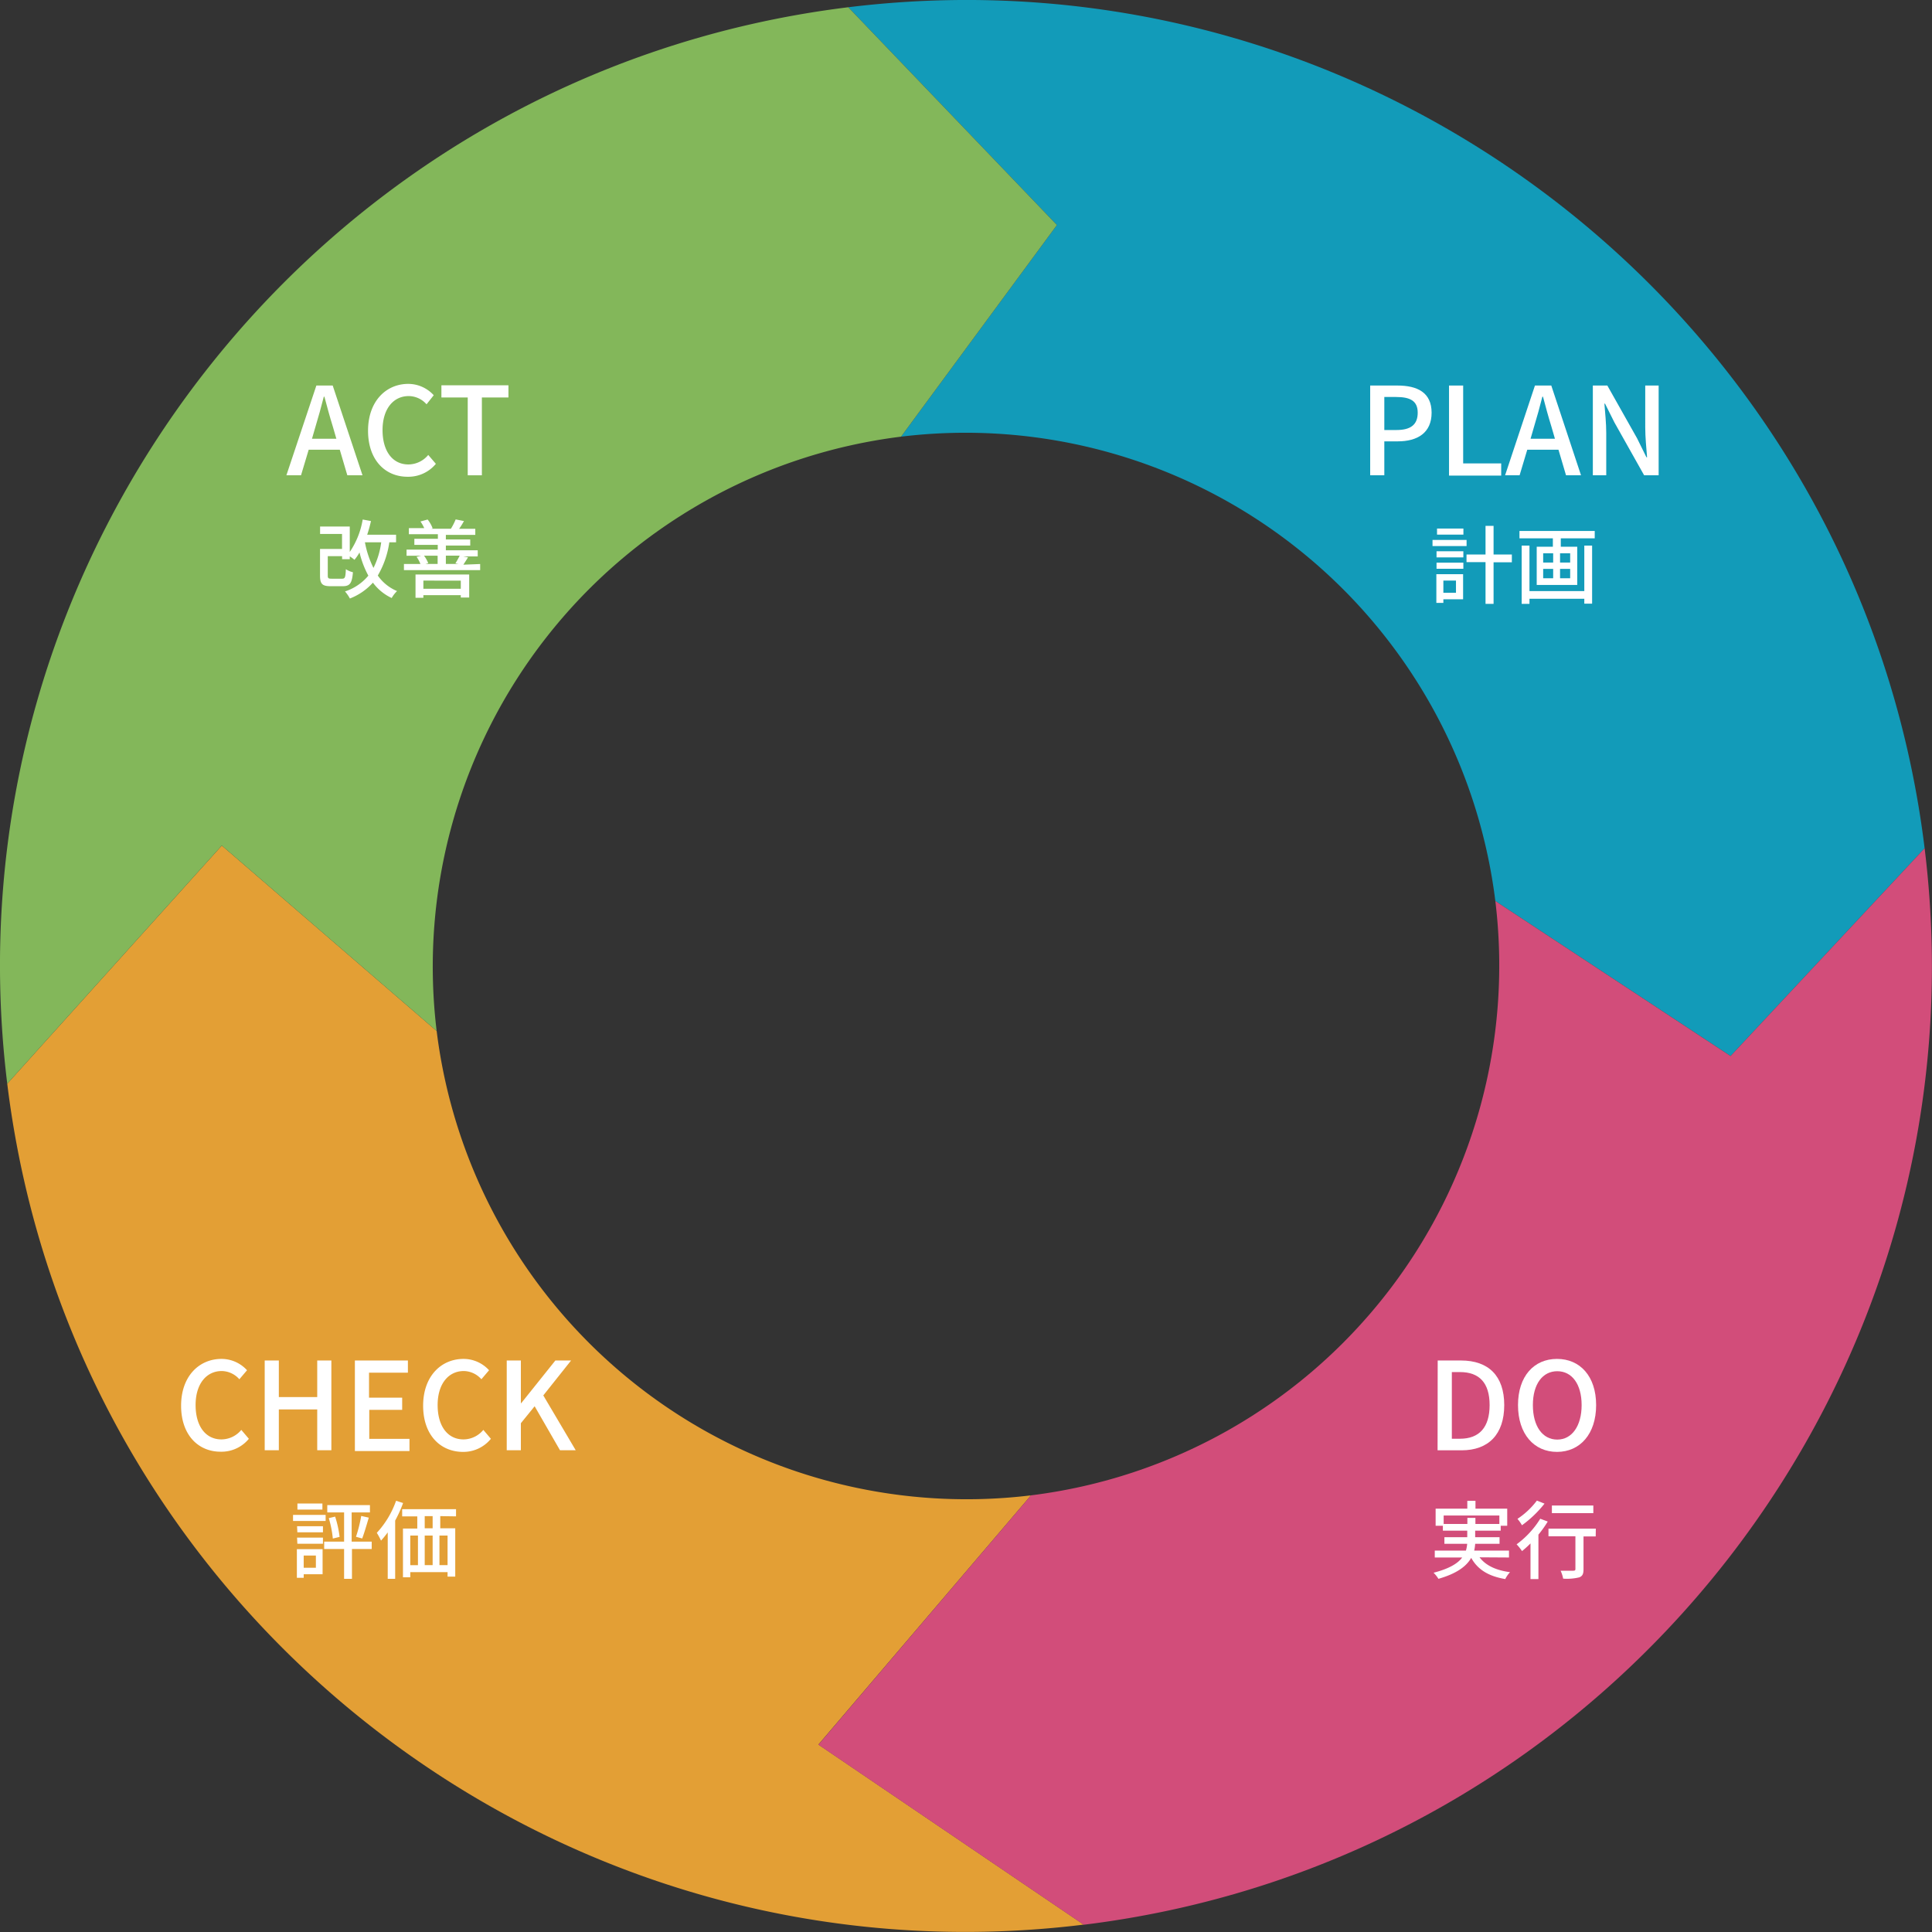 <svg xmlns="http://www.w3.org/2000/svg" viewBox="0 0 317.06 317.07"><rect x="0" y="0" width="317.06" height="317.07" fill="#333333" stroke="none"/><defs><style>.cls-1{fill:none;}.cls-2{fill:#e39f35;}.cls-3{fill:#129bb9;}.cls-4{fill:#83b75a;}.cls-5{fill:#d24d7a;}.cls-6{isolation:isolate;}.cls-7{fill:#fff;}</style></defs><g id="レイヤー_2" data-name="レイヤー 2"><g id="レイヤー_1-2" data-name="レイヤー 1"><g id="s_consulting_figure_1" data-name="s consulting figure 1"><g id="グループ_337" data-name="グループ 337"><circle id="楕円形_20" data-name="楕円形 20" class="cls-1" cx="158.53" cy="158.53" r="87.52"/><path id="パス_754" data-name="パス 754" class="cls-2" d="M169.2,245.4a87.62,87.62,0,0,1-97.54-76.2L36.4,138.76,1.19,177.85c10.65,86.76,89.9,148.68,176.66,138l-43.54-29.55Z"/><path id="パス_755" data-name="パス 755" class="cls-3" d="M139.21,1.19l34.24,35.74L147.87,71.66a87.62,87.62,0,0,1,97.53,76.21L284,173.31l31.85-34.1C305.22,52.46,226-9.46,139.21,1.19Z"/><path id="パス_756" data-name="パス 756" class="cls-4" d="M139.21,1.19C52.46,11.84-9.46,91.09,1.19,177.85L36.4,138.76,71.66,169.2a87.64,87.64,0,0,1,76.21-97.54l25.58-34.73Z"/><path id="パス_757" data-name="パス 757" class="cls-5" d="M284,173.31,245.4,147.87a87.61,87.61,0,0,1-76.2,97.53l-34.89,40.92,43.54,29.55c86.76-10.65,148.67-89.9,138-176.66Z"/></g><g id="グループ_338" data-name="グループ 338"><g id="PLAN" class="cls-6"><g class="cls-6"><path class="cls-7" d="M224.86,63.27h4.46c3.28,0,5.62,1.14,5.62,4.46s-2.34,4.7-5.54,4.7h-2.22V78h-2.32Zm4.32,7.3c2.36,0,3.48-.9,3.48-2.84s-1.22-2.58-3.56-2.58h-1.92v5.42Z"/><path class="cls-7" d="M237.8,63.27h2.32V76.05h6.24v2H237.8Z"/><path class="cls-7" d="M251.9,63.27h2.68L259.46,78H257l-1.24-4.2h-5.12L249.38,78H247ZM251.18,72h4l-.58-2c-.5-1.6-.94-3.24-1.38-4.9h-.1c-.42,1.68-.88,3.3-1.36,4.9Z"/><path class="cls-7" d="M261.4,63.27h2.38l4.88,8.66,1.54,3.12h.1c-.12-1.52-.3-3.3-.3-4.9V63.27h2.2V78h-2.38l-4.88-8.68-1.54-3.08h-.1c.12,1.52.3,3.22.3,4.82V78h-2.2Z"/></g></g><g id="計画" class="cls-6"><g class="cls-6"><path class="cls-7" d="M240.68,89.61h-5.59v-1h5.59Zm-.57,8.74h-3.24v.59h-1.15V94.23h4.39Zm-4.36-7.88h4.4v1h-4.4Zm0,1.87h4.4v1h-4.4Zm4.41-4.6h-4.33v-1h4.33Zm-3.29,7.54v2h2.07v-2Zm11.24-3h-3V99.1h-1.32V92.25h-3.12V91h3.12V86.3h1.32V91h3Z"/><path class="cls-7" d="M261.71,87.14v1.21h-5.57v1.37h2.7V96h-6.65V89.72h2.65V88.35h-5.48V87.14ZM260,89.54h1.28v9.53H260v-.81h-9v.84h-1.28V89.54h1.28V97h9Zm-6.75,2.78h1.64V90.8h-1.64Zm0,2.58h1.64V93.36h-1.64Zm4.43-4.1h-1.66v1.52h1.66Zm0,2.56h-1.66V94.9h1.66Z"/></g></g></g><g id="グループ_341" data-name="グループ 341"><g id="DO" class="cls-6"><g class="cls-6"><path class="cls-7" d="M235.94,223.27h3.82c4.52,0,7.1,2.52,7.1,7.32s-2.58,7.42-7,7.42h-3.94Zm3.66,12.84c3.16,0,4.86-1.86,4.86-5.52s-1.7-5.42-4.86-5.42h-1.34v10.94Z"/><path class="cls-7" d="M249.12,230.59c0-4.74,2.62-7.58,6.4-7.58s6.42,2.84,6.42,7.58-2.64,7.68-6.42,7.68S249.12,235.33,249.12,230.59Zm10.44,0c0-3.46-1.6-5.56-4-5.56s-4,2.1-4,5.56,1.58,5.66,4,5.66S259.56,234,259.56,230.59Z"/></g></g><g id="実行" class="cls-6"><g class="cls-6"><path class="cls-7" d="M242.81,255.57c1,1.33,2.68,2.13,5,2.44a4.54,4.54,0,0,0-.78,1.13c-2.74-.46-4.52-1.55-5.59-3.48-.76,1.34-2.3,2.56-5.38,3.44a5.14,5.14,0,0,0-.8-1c2.58-.66,4-1.54,4.7-2.5h-4.5v-1.13h5.11a5.52,5.52,0,0,0,.21-1.12h-3.74v-1.08h3.75v-1.07h-4v-.81h-1.19v-2.8h5.2v-1.29h1.34v1.29h5.21v2.8h-1.07v.81h-4.19v1.07h4v1.08h-4a7,7,0,0,1-.16,1.12h5.71v1.13Zm-2-5.47v-1h1.32v1h3.93v-1.39h-9.14v1.39Z"/><path class="cls-7" d="M254,249.7a18.49,18.49,0,0,1-1.53,2.15v7.29h-1.3v-5.85a17.41,17.41,0,0,1-1.39,1.26,8.17,8.17,0,0,0-.89-1.11,15,15,0,0,0,3.88-4.2Zm-.53-2.94a18.59,18.59,0,0,1-3.7,3.55,6.41,6.41,0,0,0-.74-1.05,12.83,12.83,0,0,0,3.19-3Zm8.4,5.38h-2v5.39c0,.75-.16,1.12-.7,1.33a8.55,8.55,0,0,1-2.64.21,5.62,5.62,0,0,0-.42-1.3c.89,0,1.83,0,2.08,0s.35-.07.35-.27v-5.38h-4.42v-1.25h7.77Zm-.39-3.82h-6.8v-1.25h6.8Z"/></g></g></g><g id="グループ_342" data-name="グループ 342"><g id="CHECK" class="cls-6"><g class="cls-6"><path class="cls-7" d="M29.72,230.69c0-4.8,2.92-7.68,6.64-7.68a5.67,5.67,0,0,1,4.18,1.86l-1.26,1.48A3.92,3.92,0,0,0,36.4,225c-2.54,0-4.3,2.12-4.3,5.58s1.64,5.64,4.24,5.64a4.26,4.26,0,0,0,3.26-1.56l1.24,1.46a5.81,5.81,0,0,1-4.58,2.12C32.56,238.27,29.72,235.51,29.72,230.69Z"/><path class="cls-7" d="M43.44,223.27h2.32v6h6.3v-6h2.32V238H52.06v-6.7h-6.3V238H43.44Z"/><path class="cls-7" d="M58.24,223.27h8.7v2H60.56v4.1H66v2h-5.4v4.76h6.6v2H58.24Z"/><path class="cls-7" d="M69.44,230.69c0-4.8,2.92-7.68,6.64-7.68a5.67,5.67,0,0,1,4.18,1.86L79,226.35A3.92,3.92,0,0,0,76.12,225c-2.54,0-4.3,2.12-4.3,5.58s1.64,5.64,4.24,5.64a4.26,4.26,0,0,0,3.26-1.56l1.24,1.46A5.81,5.81,0,0,1,76,238.27C72.28,238.27,69.44,235.51,69.44,230.69Z"/><path class="cls-7" d="M83.16,223.27h2.32v7h.06l5.6-7h2.58L89.16,229l5.32,9H91.9l-4.16-7.22-2.26,2.78V238H83.16Z"/></g></g><g id="評価" class="cls-6"><g class="cls-6"><path class="cls-7" d="M53.44,249.61H48.09v-1h5.35Zm-.5,8.74h-3.1v.58H48.72v-4.7h4.22Zm-4.19-7.88H53v1h-4.2Zm0,1.87H53v1h-4.2Zm4.16-4.6h-4.1v-1h4.1Zm-3.07,7.54v2h2v-2ZM61,254.21H57.76v4.89H56.47v-4.89H53.2V253h3.27V248.2H53.71V247h7v1.2h-3V253H61Zm-6-5.32a17.36,17.36,0,0,1,.73,3.33l-1.11.27a17.82,17.82,0,0,0-.66-3.35Zm3.42,3.31a23.1,23.1,0,0,0,.86-3.42l1.24.28c-.34,1.16-.75,2.55-1.08,3.42Z"/><path class="cls-7" d="M66.15,246.66a20.54,20.54,0,0,1-1.3,2.88v9.56H63.63v-7.62a15.65,15.65,0,0,1-1.1,1.35,12.54,12.54,0,0,0-.69-1.28A15.12,15.12,0,0,0,65,246.29Zm6.1,2.15v2h2.46v7.93H73.45V258H67.33v.85h-1.2v-8h2.35v-2H66v-1.18h8.84v1.18Zm-4.92,8.05h1.26V252H67.33ZM71,248.81H69.7v2H71ZM69.7,252v4.85H71V252Zm3.75,0H72.12v4.85h1.33Z"/></g></g></g><g id="グループ_340" data-name="グループ 340"><g id="ACT" class="cls-6"><g class="cls-6"><path class="cls-7" d="M51.92,63.27H54.6L59.49,78H57l-1.24-4.2H50.66L49.4,78H47ZM51.2,72h4l-.58-2c-.5-1.6-.94-3.24-1.38-4.9h-.1c-.42,1.68-.88,3.3-1.36,4.9Z"/><path class="cls-7" d="M60.4,70.69C60.4,65.89,63.32,63,67,63a5.67,5.67,0,0,1,4.18,1.86L70,66.35A3.92,3.92,0,0,0,67.08,65c-2.54,0-4.3,2.12-4.3,5.58s1.64,5.64,4.24,5.64a4.26,4.26,0,0,0,3.26-1.56l1.25,1.46a5.85,5.85,0,0,1-4.59,2.12C63.24,78.27,60.4,75.51,60.4,70.69Z"/><path class="cls-7" d="M76.76,65.23H72.44v-2h11v2H79.08V78H76.76Z"/></g></g><g id="改善" class="cls-6"><g class="cls-6"><path class="cls-7" d="M63.89,89A14.92,14.92,0,0,1,62,94.45,7.23,7.23,0,0,0,65.16,97a5.11,5.11,0,0,0-.88,1.14,8.07,8.07,0,0,1-3.08-2.52,9.87,9.87,0,0,1-3.78,2.6,6.51,6.51,0,0,0-.8-1.16,8.33,8.33,0,0,0,3.83-2.59A15.58,15.58,0,0,1,59,90.66a7.35,7.35,0,0,1-.83,1.21,7,7,0,0,0-.77-.57v.47H56.14v-.5H53.79v3.18c0,.45.1.52.63.52h1.72c.48,0,.56-.21.62-1.56a3.58,3.58,0,0,0,1.16.5c-.15,1.81-.5,2.29-1.67,2.29h-2c-1.36,0-1.73-.37-1.73-1.74V90.09h3.61V87.63H52.53V86.41H57.4v4.17a13.35,13.35,0,0,0,2.12-5.32l1.36.25a21.59,21.59,0,0,1-.62,2.24H65V89Zm-4,0a15.71,15.71,0,0,0,1.4,4.2A13.14,13.14,0,0,0,62.56,89Z"/><path class="cls-7" d="M78.8,92.56v1H66.29v-1H69a5.21,5.21,0,0,0-.64-1.18l.77-.18H66.72v-1h5.12v-.78H68v-1h3.86v-.75H67.1v-1h2.52A6.12,6.12,0,0,0,69,85.58l1.18-.32A5.32,5.32,0,0,1,71,86.7l-.22.07H74a10,10,0,0,0,.78-1.53l1.36.27a13.56,13.56,0,0,1-.79,1.27H78v1H73.17v.75h4v1h-4v.78H78.4v1H76l.81.15c-.28.46-.55.88-.77,1.21ZM68.19,94.28H77v3.78H75.62v-.39H69.48v.43H68.19Zm1.29,1v1.34h6.14V95.29Zm.11-4.09a5.71,5.71,0,0,1,.69,1.23l-.46.13h2V91.2Zm3.58,0v1.36h2.1l-.53-.1c.23-.37.51-.87.7-1.26Z"/></g></g></g></g></g></g></svg>
